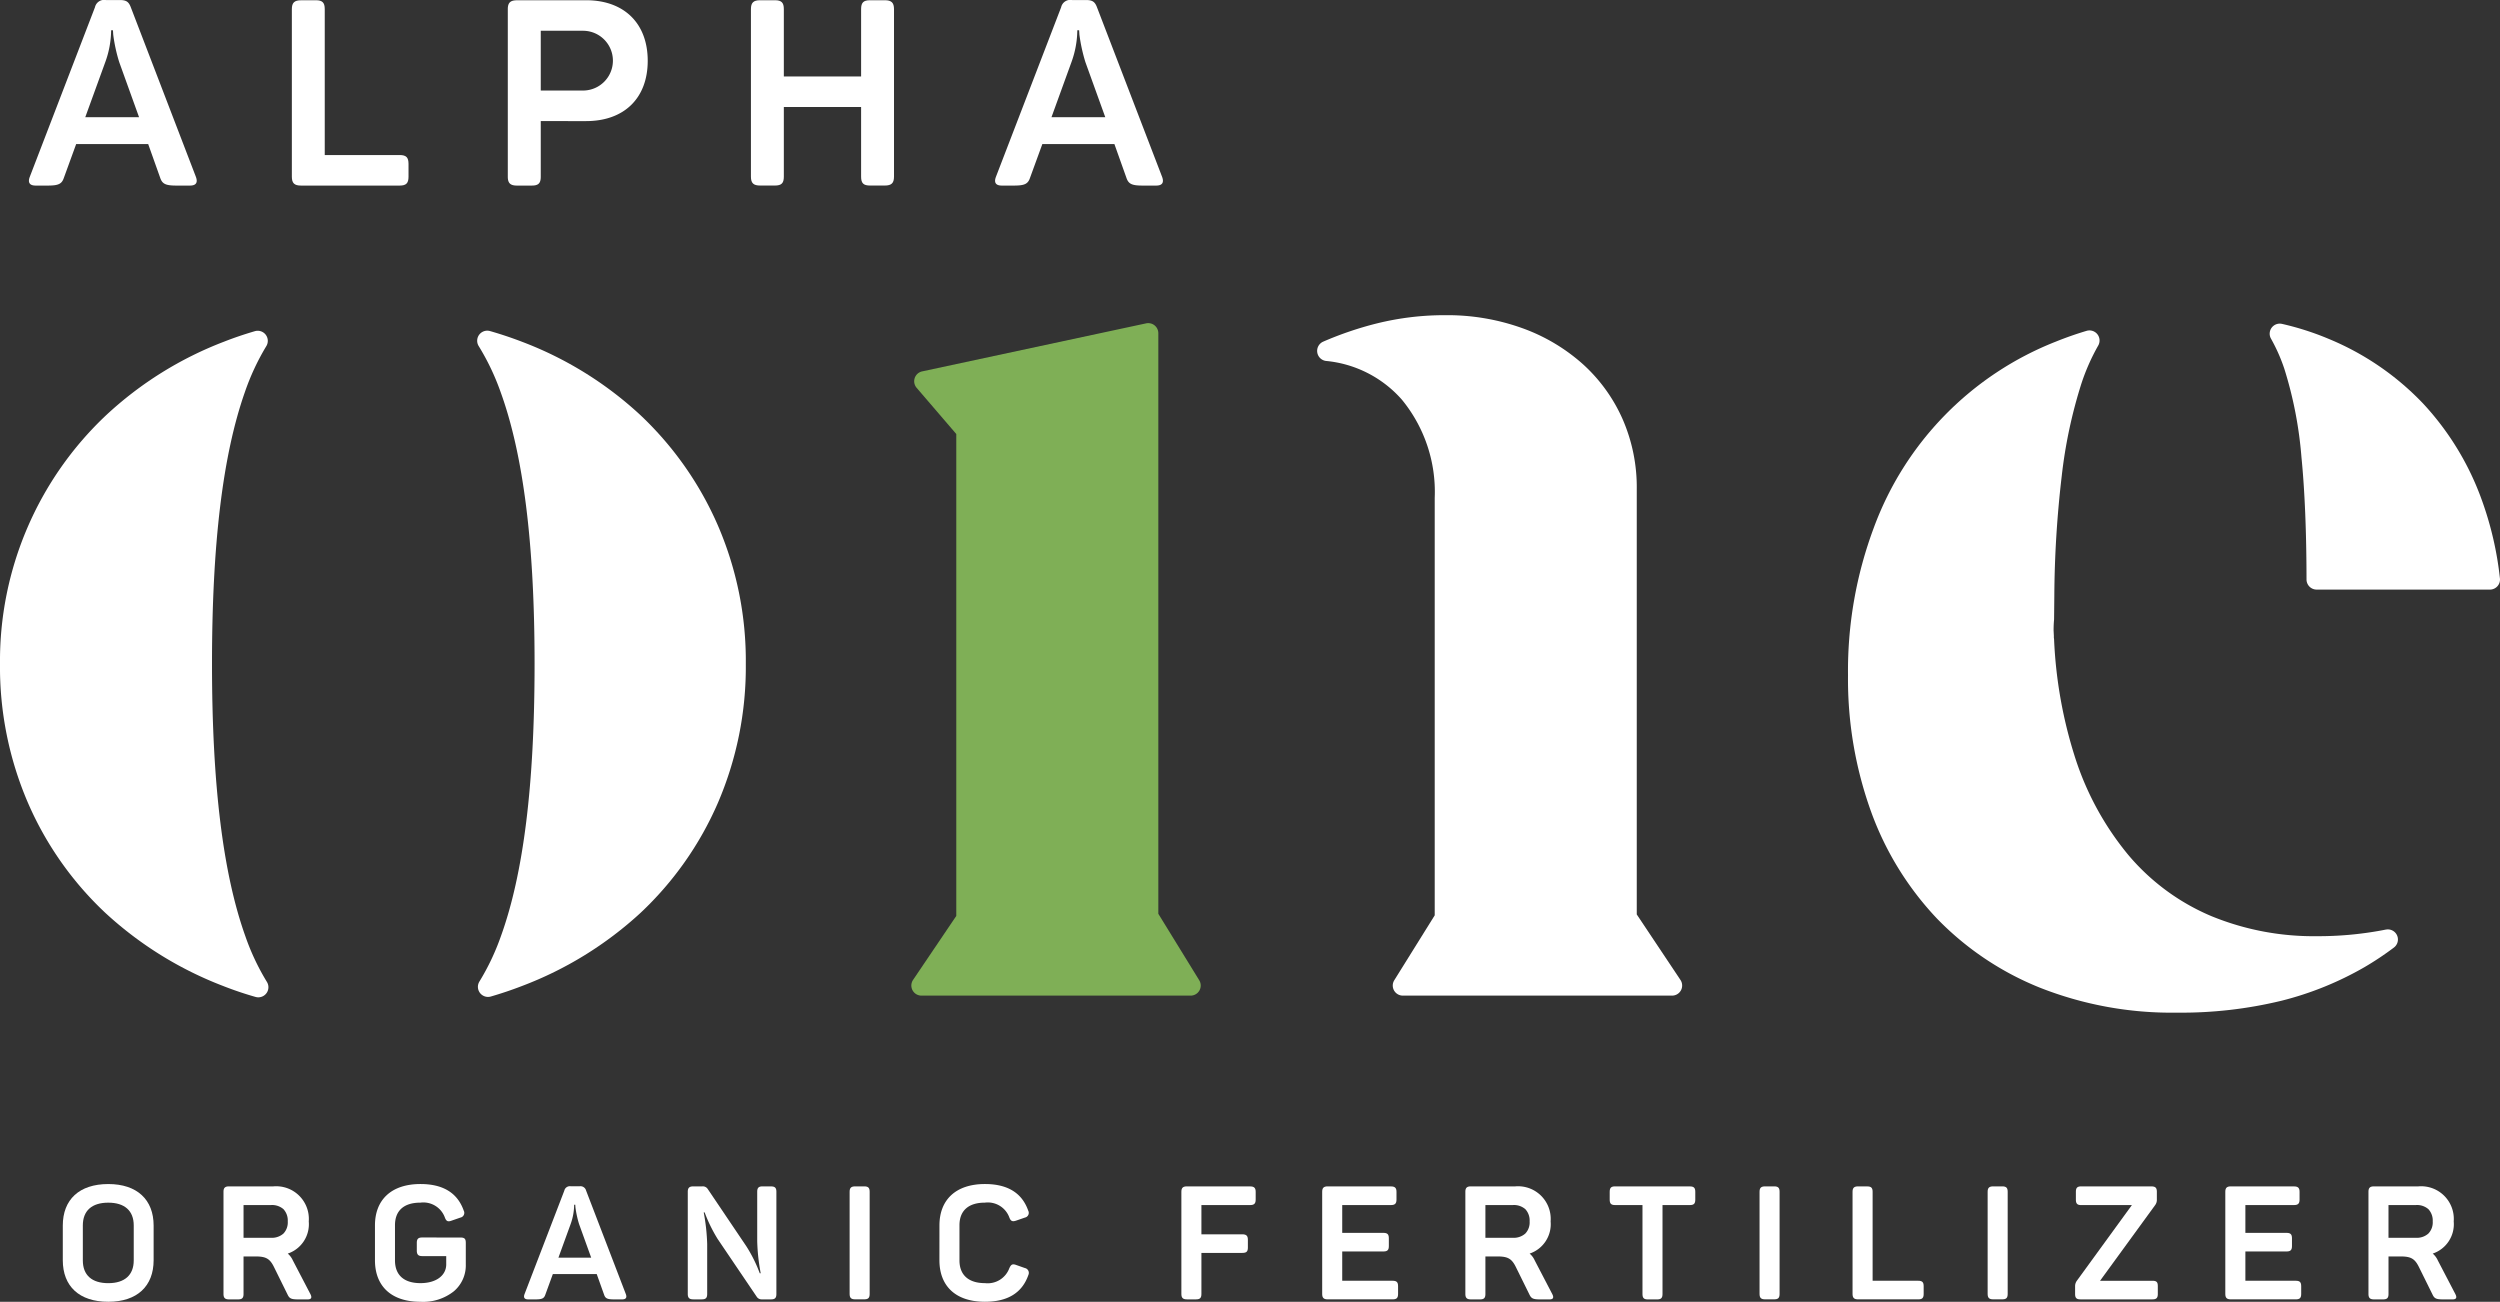 <?xml version="1.0" encoding="UTF-8"?> <svg xmlns="http://www.w3.org/2000/svg" width="241.744" height="125.88" viewBox="0 0 241.744 125.88"><rect x="0" y="0" width="241.744" height="125.88" fill="#333333" stroke="none"/><g transform="translate(-293.465 -292.781)"><g transform="translate(293.465 292.781)"><g transform="translate(0 30.472)"><path d="M319.273,366.779a.976.976,0,0,1-.829,1.492.961.961,0,0,1-.269-.038c-1.057-.3-2.112-.658-3.129-1.057a35.5,35.5,0,0,1-11.389-7.066,32.07,32.07,0,0,1-7.486-10.638,33.216,33.216,0,0,1-2.706-13.443,32.646,32.646,0,0,1,10.267-24.052,35.122,35.122,0,0,1,11.383-7.1c.956-.377,1.964-.718,2.993-1.02a.976.976,0,0,1,1.107,1.449,23.052,23.052,0,0,0-2.063,4.418c-2.144,6.09-3.187,14.691-3.187,26.3,0,11.658,1.058,20.274,3.228,26.346A22.759,22.759,0,0,0,319.273,366.779Z" transform="translate(-293.465 -302.304)" fill="#fff"></path><path d="M335.373,336.04a33.262,33.262,0,0,1-2.7,13.443,32.112,32.112,0,0,1-7.486,10.638,35.374,35.374,0,0,1-11.449,7.063c-.982.38-2,.724-3.022,1.02a.976.976,0,0,1-1.1-1.454,22.9,22.9,0,0,0,2.066-4.352c2.2-6.078,3.265-14.7,3.265-26.358,0-11.62-1.081-20.23-3.3-26.332a23.2,23.2,0,0,0-2.1-4.395.975.975,0,0,1,1.092-1.457c1.046.3,2.089.649,3.106,1.04a35.083,35.083,0,0,1,11.441,7.092,32.426,32.426,0,0,1,7.492,10.676A33.005,33.005,0,0,1,335.373,336.04Z" transform="translate(-263.255 -302.315)" fill="#fff"></path><path d="M351.72,367.105a.975.975,0,0,1-.831,1.486H324.861a.976.976,0,0,1-.811-1.521l4.178-6.185v-46.6l-3.833-4.465a.975.975,0,0,1,.536-1.591l21.656-4.644a.977.977,0,0,1,1.179.956v56.137Z" transform="translate(-235.758 -302.789)" fill="#7faf56"></path><path d="M372.607,368.585a.976.976,0,0,1-.861.516h-26.03a.974.974,0,0,1-.829-1.492l3.908-6.272V320.96a14.044,14.044,0,0,0-3.187-9.5,11.175,11.175,0,0,0-7.327-3.731.978.978,0,0,1-.269-1.866,33.354,33.354,0,0,1,5.174-1.759,27.261,27.261,0,0,1,6.663-.8,21.417,21.417,0,0,1,7.428,1.26,17.816,17.816,0,0,1,5.843,3.474,15.737,15.737,0,0,1,3.827,5.281,16.464,16.464,0,0,1,1.385,6.823V361.25l4.224,6.333A.981.981,0,0,1,372.607,368.585Z" transform="translate(-210.061 -303.299)" fill="#fff"></path><path d="M407.157,361.748a.975.975,0,0,1,.779,1.735,29.284,29.284,0,0,1-2.839,1.892,31.243,31.243,0,0,1-8.063,3.259,41.128,41.128,0,0,1-10.088,1.144,34.685,34.685,0,0,1-13.266-2.425,28.786,28.786,0,0,1-9.946-6.692A29.737,29.737,0,0,1,357.4,350.4a37.74,37.74,0,0,1-2.251-13.251,39.486,39.486,0,0,1,2.48-14.222,30.729,30.729,0,0,1,17.626-18.04c.945-.382,1.941-.733,2.961-1.037a.976.976,0,0,1,1.127,1.422,20.152,20.152,0,0,0-1.619,3.656,46.723,46.723,0,0,0-1.915,9.019,103.945,103.945,0,0,0-.71,11.548l-.023,2.248-.006.078c-.026.293-.041.623-.041,1l.026.516,0,.2a.8.8,0,0,1,.02.142,43.564,43.564,0,0,0,2.072,11.551,28.333,28.333,0,0,0,5.1,9.291,21.357,21.357,0,0,0,8.022,5.916,26.029,26.029,0,0,0,10.2,1.947,33.564,33.564,0,0,0,6.319-.568l.368-.072Z" transform="translate(-176.451 -302.329)" fill="#fff"></path><path d="M391.242,328.977a.973.973,0,0,1-.724.324h-16.76a.979.979,0,0,1-.976-.976c-.006-4.63-.171-8.622-.493-11.864a38.612,38.612,0,0,0-1.654-8.515,16.78,16.78,0,0,0-1.284-2.9.974.974,0,0,1,1.063-1.437,27.1,27.1,0,0,1,4.54,1.46,26.635,26.635,0,0,1,9.1,6.24,27.183,27.183,0,0,1,5.667,9.3,32.493,32.493,0,0,1,1.764,7.611A.975.975,0,0,1,391.242,328.977Z" transform="translate(-149.747 -302.761)" fill="#fff"></path></g><g transform="translate(2.795)"><path d="M310.582,309.894c.2.553,0,.832-.579.832H308.69c-1.034,0-1.364-.154-1.567-.759l-1.159-3.256H299l-1.185,3.256c-.2.605-.53.759-1.564.759h-1.162c-.579,0-.782-.278-.579-.832l6.307-16.409a.911.911,0,0,1,1.06-.7h1.339c.606,0,.858.151,1.06.678Zm-7.419-11.107a15.548,15.548,0,0,1-.579-2.651l-.026-.429h-.177a9.193,9.193,0,0,1-.556,3.054l-1.944,5.351h5.2Z" transform="translate(-294.43 -292.781)" fill="#fff"></path><path d="M305.527,292.789c.632,0,.86.229.86.86v14.109h7.243c.632,0,.858.226.858.858v1.237c0,.632-.226.858-.858.858h-9.54c-.632,0-.884-.226-.884-.858v-16.2c0-.632.252-.86.884-.86Z" transform="translate(-277.78 -292.766)" fill="#fff"></path><path d="M317.987,292.789c3.662,0,5.956,2.222,5.956,5.855s-2.295,5.832-5.956,5.832H313.6v5.377c0,.632-.229.858-.86.858H311.3c-.632,0-.887-.226-.887-.858v-16.2c0-.632.255-.86.887-.86Zm-.3,8.732a2.89,2.89,0,1,0,0-5.78H313.6v5.78Z" transform="translate(-264.105 -292.766)" fill="#fff"></path><path d="M331.476,292.789c.632,0,.887.229.887.86v16.2c0,.632-.255.858-.887.858h-1.437c-.632,0-.858-.226-.858-.858v-6.739H321.71v6.739c0,.632-.229.858-.858.858h-1.44c-.632,0-.884-.226-.884-.858v-16.2c0-.632.252-.86.884-.86h1.44c.629,0,.858.229.858.86v6.513h7.472V293.65c0-.632.226-.86.858-.86Z" transform="translate(-248.71 -292.766)" fill="#fff"></path><path d="M342.833,309.894c.2.553,0,.832-.579.832h-1.312c-1.037,0-1.364-.154-1.567-.759l-1.159-3.256h-6.968l-1.188,3.256c-.2.605-.53.759-1.564.759h-1.162c-.579,0-.782-.278-.579-.832l6.31-16.409a.91.91,0,0,1,1.06-.7h1.339c.606,0,.858.151,1.06.678Zm-7.422-11.107a16.14,16.14,0,0,1-.579-2.651l-.026-.429h-.177a9.2,9.2,0,0,1-.556,3.054l-1.941,5.351h5.2Z" transform="translate(-233.251 -292.781)" fill="#fff"></path></g></g><g transform="translate(299.537 407.275)"><path d="M295.561,336.316c0-2.506,1.585-4.015,4.4-4.015,2.781,0,4.383,1.509,4.383,4.015v3.352c0,2.512-1.6,4.018-4.383,4.018-2.816,0-4.4-1.506-4.4-4.018Zm6.86-.014c0-1.417-.878-2.2-2.46-2.2s-2.462.771-2.462,2.2v3.384c0,1.431.878,2.2,2.462,2.2s2.46-.785,2.46-2.2Z" transform="translate(-295.561 -332.301)" fill="#fff"></path><path d="M305.711,332.38a3.159,3.159,0,0,1,3.459,3.387,3,3,0,0,1-2.031,3.109,1.867,1.867,0,0,1,.492.661l1.692,3.245c.185.354.093.524-.261.524h-.892c-.678,0-.863-.075-1.046-.461l-1.292-2.619c-.414-.858-.785-1.075-1.831-1.075h-1.139v3.63c0,.385-.139.524-.521.524h-.878c-.385,0-.539-.139-.539-.524V332.9c0-.385.154-.524.539-.524Zm1.428,3.387a1.621,1.621,0,0,0-.414-1.185,1.678,1.678,0,0,0-1.2-.4h-2.662v3.167h2.662a1.681,1.681,0,0,0,1.2-.414A1.563,1.563,0,0,0,307.139,335.767Z" transform="translate(-285.385 -332.151)" fill="#fff"></path><path d="M314.243,337.472c.414,0,.521.136.521.522v2.06a3.282,3.282,0,0,1-1.153,2.616,4.776,4.776,0,0,1-3.23,1.017c-2.816,0-4.4-1.506-4.4-4.018V336.3c0-2.477,1.585-4,4.4-4,2.184,0,3.584.86,4.183,2.57a.464.464,0,0,1-.322.675l-.846.293c-.368.139-.524.064-.663-.322a2.214,2.214,0,0,0-2.353-1.417c-1.6,0-2.463.771-2.463,2.184v3.4c0,1.431.878,2.2,2.463,2.2,1.538,0,2.492-.753,2.492-1.814v-.8h-2.321c-.385,0-.524-.154-.524-.539v-.739c0-.385.139-.522.524-.522Z" transform="translate(-275.795 -332.301)" fill="#fff"></path><path d="M320.8,342.806c.125.336,0,.507-.354.507h-.8c-.632,0-.831-.093-.953-.461l-.71-1.987h-4.244l-.724,1.987c-.122.368-.322.461-.953.461h-.707c-.354,0-.478-.171-.354-.507l3.845-10a.555.555,0,0,1,.646-.429h.817a.563.563,0,0,1,.646.414Zm-4.522-6.771a9.687,9.687,0,0,1-.353-1.614l-.017-.261H315.8a5.661,5.661,0,0,1-.336,1.86l-1.185,3.259h3.169Z" transform="translate(-266.353 -332.159)" fill="#fff"></path><path d="M324.469,332.38c.382,0,.521.139.521.524v9.876c0,.385-.139.524-.521.524h-.878a.563.563,0,0,1-.507-.261l-3.769-5.571a14.4,14.4,0,0,1-1.263-2.581h-.09a19.315,19.315,0,0,1,.336,3.059v4.829c0,.385-.139.524-.521.524h-.817c-.382,0-.539-.139-.539-.524V332.9c0-.385.156-.524.539-.524h.878a.558.558,0,0,1,.507.246l3.737,5.542a13.8,13.8,0,0,1,1.3,2.613h.09a19.232,19.232,0,0,1-.336-3.106V332.9c0-.385.139-.524.522-.524Z" transform="translate(-255.987 -332.151)" fill="#fff"></path><path d="M321.823,332.9c0-.385.154-.524.539-.524h.875c.385,0,.524.139.524.524v9.876c0,.385-.139.524-.524.524h-.875c-.385,0-.539-.139-.539-.524Z" transform="translate(-245.739 -332.151)" fill="#fff"></path><path d="M324.821,336.3c0-2.477,1.585-4,4.4-4,2.185,0,3.584.86,4.183,2.57a.465.465,0,0,1-.322.675l-.846.293c-.371.125-.524.049-.663-.322a2.214,2.214,0,0,0-2.353-1.417c-1.585,0-2.463.771-2.463,2.184v3.4c0,1.414.878,2.2,2.463,2.2a2.232,2.232,0,0,0,2.353-1.428c.171-.385.307-.461.678-.325l.832.293a.48.48,0,0,1,.336.675q-.9,2.586-4.2,2.587c-2.816,0-4.4-1.506-4.4-4.018Z" transform="translate(-240.051 -332.301)" fill="#fff"></path><path d="M339.542,332.38c.385,0,.539.139.539.524v.756c0,.385-.154.524-.539.524h-4.708v2.828h3.954c.382,0,.539.139.539.524v.753c0,.382-.125.521-.539.521h-3.954v3.969c0,.385-.136.524-.521.524h-.878c-.385,0-.539-.139-.539-.524V332.9c0-.385.154-.524.539-.524Z" transform="translate(-224.732 -332.151)" fill="#fff"></path><path d="M344.242,332.38c.382,0,.539.139.539.524v.756c0,.385-.156.524-.539.524h-4.708v2.689h3.984c.385,0,.524.139.524.524v.753c0,.382-.139.521-.524.521h-3.984v2.833h4.876c.385,0,.524.139.524.524v.75c0,.385-.139.524-.524.524h-6.275c-.385,0-.539-.139-.539-.524V332.9c0-.385.154-.524.539-.524Z" transform="translate(-215.816 -332.151)" fill="#fff"></path><path d="M347.161,332.38a3.159,3.159,0,0,1,3.459,3.387,3,3,0,0,1-2.031,3.109,1.831,1.831,0,0,1,.493.661l1.692,3.245c.185.354.093.524-.261.524h-.892c-.675,0-.86-.075-1.046-.461l-1.292-2.619c-.414-.858-.785-1.075-1.831-1.075h-1.139v3.63c0,.385-.136.524-.521.524h-.878c-.385,0-.539-.139-.539-.524V332.9c0-.385.154-.524.539-.524Zm1.428,3.387a1.609,1.609,0,0,0-.414-1.185,1.673,1.673,0,0,0-1.2-.4h-2.662v3.167h2.662a1.681,1.681,0,0,0,1.2-.414A1.552,1.552,0,0,0,348.589,335.767Z" transform="translate(-206.75 -332.151)" fill="#fff"></path><path d="M354.945,332.38c.385,0,.524.139.524.524v.756c0,.385-.139.524-.524.524H352.3v8.6c0,.385-.139.524-.524.524h-.892c-.385,0-.521-.139-.521-.524v-8.6h-2.648c-.382,0-.522-.139-.522-.524V332.9c0-.385.139-.524.522-.524Z" transform="translate(-197.611 -332.151)" fill="#fff"></path><path d="M352.194,332.9c0-.385.154-.524.539-.524h.878c.382,0,.521.139.521.524v9.876c0,.385-.139.524-.521.524h-.878c-.385,0-.539-.139-.539-.524Z" transform="translate(-188.122 -332.151)" fill="#fff"></path><path d="M356.715,332.38c.385,0,.524.139.524.524v8.6h4.415c.382,0,.521.139.521.524v.75c0,.385-.139.524-.521.524h-5.817c-.382,0-.539-.139-.539-.524V332.9c0-.385.156-.524.539-.524Z" transform="translate(-182.233 -332.151)" fill="#fff"></path><path d="M359.807,332.9c0-.385.153-.524.539-.524h.875c.385,0,.524.139.524.524v9.876c0,.385-.139.524-.524.524h-.875c-.385,0-.539-.139-.539-.524Z" transform="translate(-173.679 -332.151)" fill="#fff"></path><path d="M370.108,332.38c.385,0,.524.139.524.524v.739a.858.858,0,0,1-.171.553l-5.322,7.309H370.2c.417,0,.524.139.524.524v.75c0,.385-.139.524-.524.524h-6.953c-.385,0-.521-.139-.521-.524v-.75a.892.892,0,0,1,.182-.542l5.308-7.3h-4.89c-.385,0-.524-.139-.524-.524V332.9c0-.385.139-.524.524-.524Z" transform="translate(-168.141 -332.151)" fill="#fff"></path><path d="M374.384,332.38c.385,0,.539.139.539.524v.756c0,.385-.153.524-.539.524h-4.7v2.689h3.983c.383,0,.522.139.522.524v.753c0,.382-.139.521-.522.521h-3.983v2.833h4.876c.385,0,.521.139.521.524v.75c0,.385-.136.524-.521.524h-6.278c-.385,0-.539-.139-.539-.524V332.9c0-.385.153-.524.539-.524Z" transform="translate(-158.633 -332.151)" fill="#fff"></path><path d="M377.3,332.38a3.16,3.16,0,0,1,3.462,3.387,3,3,0,0,1-2.031,3.109,1.867,1.867,0,0,1,.493.661l1.692,3.245c.185.354.093.524-.261.524h-.892c-.678,0-.863-.075-1.046-.461l-1.295-2.619c-.414-.858-.782-1.075-1.828-1.075h-1.138v3.63c0,.385-.139.524-.524.524h-.875c-.385,0-.539-.139-.539-.524V332.9c0-.385.154-.524.539-.524Zm1.431,3.387a1.61,1.61,0,0,0-.417-1.185,1.669,1.669,0,0,0-1.2-.4h-2.66v3.167h2.66a1.672,1.672,0,0,0,1.2-.414A1.553,1.553,0,0,0,378.732,335.767Z" transform="translate(-149.565 -332.151)" fill="#fff"></path></g></g></svg> 